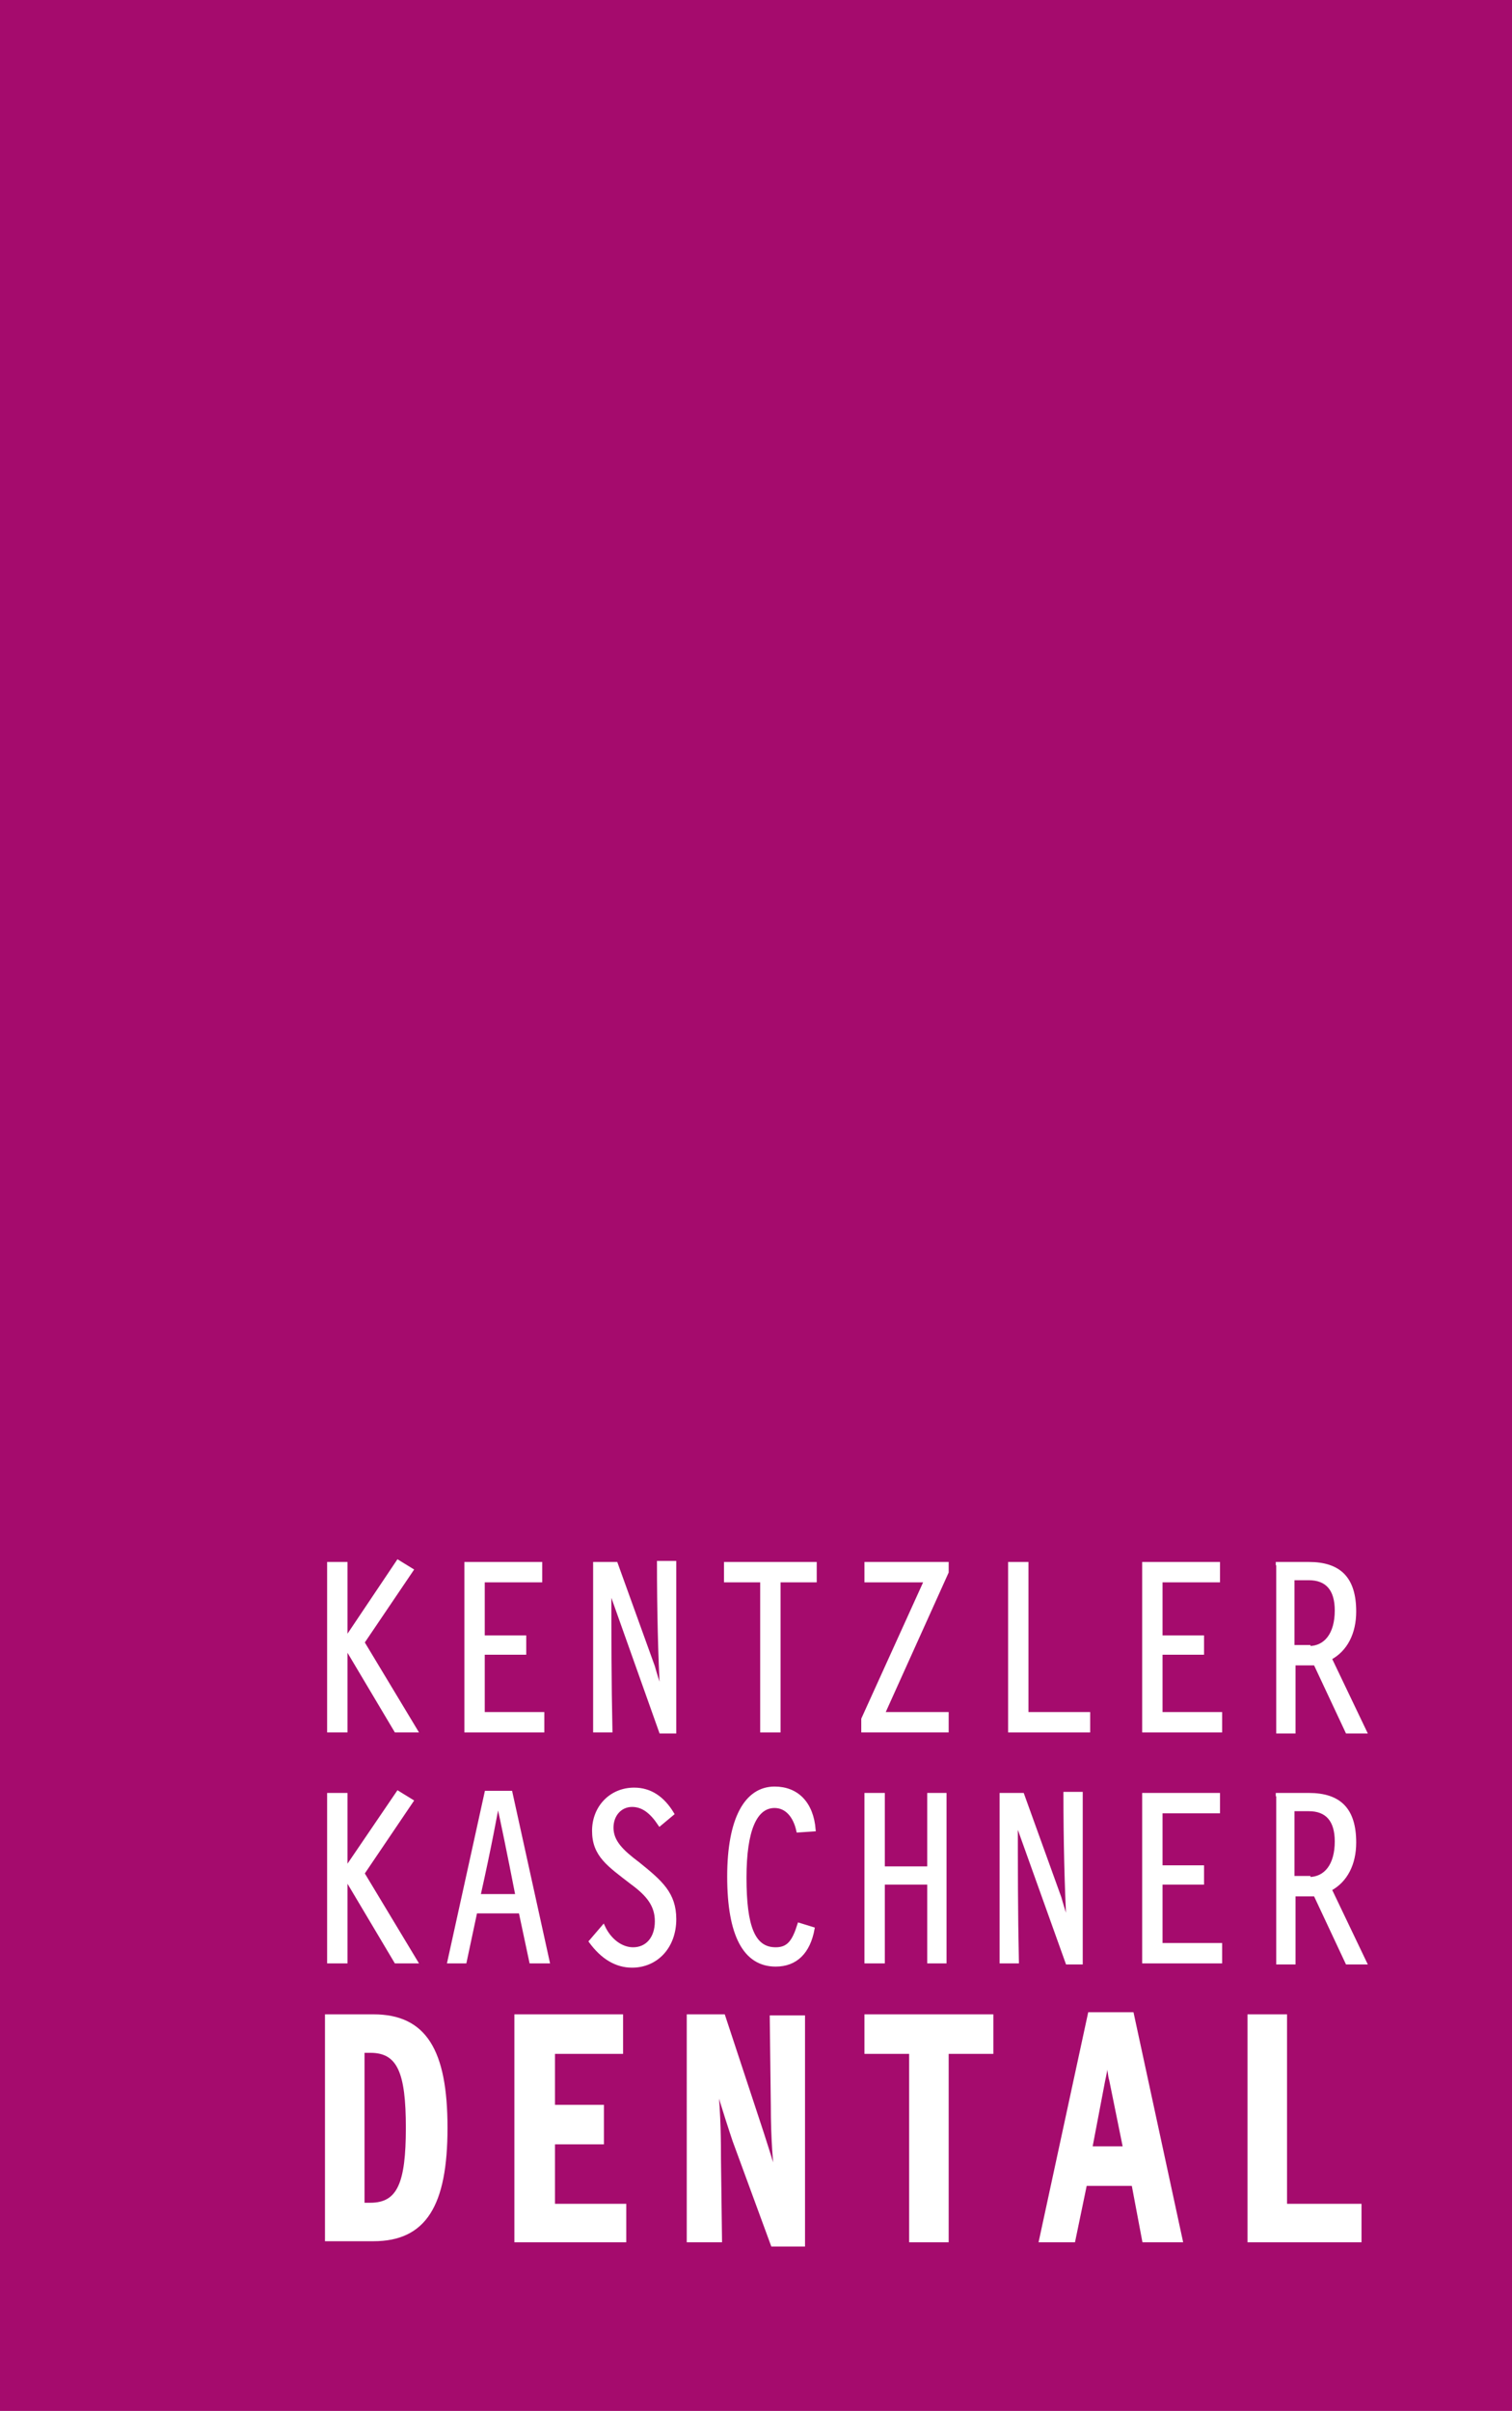 <?xml version="1.0" encoding="utf-8"?>
<!-- Generator: Adobe Illustrator 26.0.3, SVG Export Plug-In . SVG Version: 6.00 Build 0)  -->
<svg version="1.1" id="Ebene_1" xmlns="http://www.w3.org/2000/svg" xmlns:xlink="http://www.w3.org/1999/xlink" x="0px" y="0px"
	 viewBox="0 0 142.1 226.5" style="enable-background:new 0 0 142.1 226.5;" xml:space="preserve">
<style type="text/css">
	.st0{fill:#A50B6D;}
	.st1{fill:#FFFFFF;}
	.st2{fill:none;stroke:#FFFFFF;stroke-width:0.315;}
</style>
<g>
	<rect class="st0" width="142.1" height="226.5"/>
	<polygon class="st1" points="30.9,162.6 30.9,146.9 32.5,146.9 32.5,154 37.4,146.7 38.7,147.5 34.1,154.3 39.1,162.6 37.2,162.6 
		32.5,154.7 32.5,162.6 	"/>
	<polygon class="st2" points="30.9,162.6 30.9,146.9 32.5,146.9 32.5,154 37.4,146.7 38.7,147.5 34.1,154.3 39.1,162.6 37.2,162.6 
		32.5,154.7 32.5,162.6 	"/>
	<polygon class="st1" points="43.8,146.9 50.8,146.9 50.8,148.5 45.4,148.5 45.4,153.8 49.3,153.8 49.3,155.3 45.4,155.3 45.4,161 
		51,161 51,162.6 43.8,162.6 	"/>
	<polygon class="st2" points="43.8,146.9 50.8,146.9 50.8,148.5 45.4,148.5 45.4,153.8 49.3,153.8 49.3,155.3 45.4,155.3 45.4,161 
		51,161 51,162.6 43.8,162.6 	"/>
	<path class="st1" d="M57.4,162.6h-1.5v-15.7h2l3.5,9.7c0.1,0.4,0.4,1.3,0.8,2.7c-0.2-3.9-0.3-8.1-0.3-12.5h1.5v15.9h-1.3l-4.8-13.5
		C57.3,153.6,57.3,158,57.4,162.6"/>
	<path class="st2" d="M57.4,162.6h-1.5v-15.7h2l3.5,9.7c0.1,0.4,0.4,1.3,0.8,2.7c-0.2-3.9-0.3-8.1-0.3-12.5h1.5v15.9h-1.3l-4.8-13.5
		C57.3,153.6,57.3,158,57.4,162.6z"/>
	<polygon class="st1" points="71.6,162.6 71.6,148.5 68.2,148.5 68.2,146.9 76.6,146.9 76.6,148.5 73.2,148.5 73.2,162.6 	"/>
	<polygon class="st2" points="71.6,162.6 71.6,148.5 68.2,148.5 68.2,146.9 76.6,146.9 76.6,148.5 73.2,148.5 73.2,162.6 	"/>
	<polygon class="st1" points="81.1,161.5 87,148.5 81.4,148.5 81.4,146.9 89,146.9 89,147.7 83,161 89,161 89,162.6 81.1,162.6 	"/>
	<polygon class="st2" points="81.1,161.5 87,148.5 81.4,148.5 81.4,146.9 89,146.9 89,147.7 83,161 89,161 89,162.6 81.1,162.6 	"/>
	<polygon class="st1" points="94.9,146.9 96.5,146.9 96.5,161 102.3,161 102.3,162.6 94.9,162.6 	"/>
	<polygon class="st2" points="94.9,146.9 96.5,146.9 96.5,161 102.3,161 102.3,162.6 94.9,162.6 	"/>
	<polygon class="st1" points="107.5,146.9 114.5,146.9 114.5,148.5 109.1,148.5 109.1,153.8 113,153.8 113,155.3 109.1,155.3 
		109.1,161 114.7,161 114.7,162.6 107.5,162.6 	"/>
	<polygon class="st2" points="107.5,146.9 114.5,146.9 114.5,148.5 109.1,148.5 109.1,153.8 113,153.8 113,155.3 109.1,155.3 
		109.1,161 114.7,161 114.7,162.6 107.5,162.6 	"/>
	<path class="st1" d="M119.9,146.9h3.1c2.9,0,4.3,1.4,4.3,4.5c0,2-0.8,3.6-2.3,4.4l3.3,6.9h-1.7l-3-6.4h-2v6.4h-1.5V146.9z
		 M123,154.8c1.6,0,2.6-1.3,2.6-3.5c0-2-0.9-3-2.6-3h-1.5v6.4H123z"/>
	<path class="st2" d="M119.9,146.9h3.1c2.9,0,4.3,1.4,4.3,4.5c0,2-0.8,3.6-2.3,4.4l3.3,6.9h-1.7l-3-6.4h-2v6.4h-1.5V146.9z
		 M123,154.8c1.6,0,2.6-1.3,2.6-3.5c0-2-0.9-3-2.6-3h-1.5v6.4H123z"/>
	<polygon class="st1" points="30.9,184.3 30.9,168.6 32.5,168.6 32.5,175.6 37.4,168.4 38.7,169.2 34.1,176 39.1,184.3 37.2,184.3 
		32.5,176.4 32.5,184.3 	"/>
	<polygon class="st2" points="30.9,184.3 30.9,168.6 32.5,168.6 32.5,175.6 37.4,168.4 38.7,169.2 34.1,176 39.1,184.3 37.2,184.3 
		32.5,176.4 32.5,184.3 	"/>
	<path class="st1" d="M42.2,184.3l3.5-15.9h2.3l3.5,15.9h-1.6l-1-4.7h-4.2l-1,4.7H42.2z M48.6,178.1c-0.8-4.1-1.4-7-1.8-8.8
		c-0.2,1-0.7,3.9-1.8,8.8H48.6z"/>
	<path class="st2" d="M42.2,184.3l3.5-15.9h2.3l3.5,15.9h-1.6l-1-4.7h-4.2l-1,4.7H42.2z M48.6,178.1c-0.8-4.1-1.4-7-1.8-8.8
		c-0.2,1-0.7,3.9-1.8,8.8H48.6z"/>
	<path class="st1" d="M56.7,181c0.6,1.3,1.7,2.1,2.8,2.1c1.3,0,2.2-1,2.2-2.6c0-1.5-0.8-2.5-2.3-3.6c-2.2-1.7-3.6-2.6-3.6-4.9
		c0-2.2,1.6-3.9,3.8-3.9c1.5,0,2.7,0.8,3.6,2.3l-1.2,1c-0.8-1.2-1.6-1.8-2.6-1.8c-1.1,0-1.9,0.9-1.9,2.1c0,1.3,0.9,2.2,2.5,3.4
		c2.1,1.7,3.4,2.8,3.4,5.2c0,2.6-1.7,4.4-4,4.4c-1.5,0-2.8-0.8-3.9-2.3L56.7,181z"/>
	<path class="st2" d="M56.7,181c0.6,1.3,1.7,2.1,2.8,2.1c1.3,0,2.2-1,2.2-2.6c0-1.5-0.8-2.5-2.3-3.6c-2.2-1.7-3.6-2.6-3.6-4.9
		c0-2.2,1.6-3.9,3.8-3.9c1.5,0,2.7,0.8,3.6,2.3l-1.2,1c-0.8-1.2-1.6-1.8-2.6-1.8c-1.1,0-1.9,0.9-1.9,2.1c0,1.3,0.9,2.2,2.5,3.4
		c2.1,1.7,3.4,2.8,3.4,5.2c0,2.6-1.7,4.4-4,4.4c-1.5,0-2.8-0.8-3.9-2.3L56.7,181z"/>
	<path class="st1" d="M72.8,169.7c-1.8,0-2.8,2.2-2.8,6.7c0,4.6,0.8,6.7,2.9,6.7c1.2,0,1.7-0.7,2.2-2.3l1.3,0.4
		c-0.4,2.2-1.6,3.4-3.5,3.4c-2.9,0-4.4-2.8-4.4-8.3c0-5.4,1.6-8.3,4.3-8.3c2.1,0,3.5,1.4,3.7,3.9l-1.5,0.1
		C74.7,170.6,73.9,169.7,72.8,169.7"/>
	<path class="st2" d="M72.8,169.7c-1.8,0-2.8,2.2-2.8,6.7c0,4.6,0.8,6.7,2.9,6.7c1.2,0,1.7-0.7,2.2-2.3l1.3,0.4
		c-0.4,2.2-1.6,3.4-3.5,3.4c-2.9,0-4.4-2.8-4.4-8.3c0-5.4,1.6-8.3,4.3-8.3c2.1,0,3.5,1.4,3.7,3.9l-1.5,0.1
		C74.7,170.6,73.9,169.7,72.8,169.7z"/>
	<polygon class="st1" points="81.4,168.6 83,168.6 83,175.5 87.3,175.5 87.3,168.6 88.8,168.6 88.8,184.3 87.3,184.3 87.3,176.9 
		83,176.9 83,184.3 81.4,184.3 	"/>
	<polygon class="st2" points="81.4,168.6 83,168.6 83,175.5 87.3,175.5 87.3,168.6 88.8,168.6 88.8,184.3 87.3,184.3 87.3,176.9 
		83,176.9 83,184.3 81.4,184.3 	"/>
	<path class="st1" d="M95.6,184.3h-1.5v-15.7h2l3.5,9.7c0.1,0.4,0.4,1.3,0.8,2.7c-0.2-3.9-0.3-8.1-0.3-12.5h1.5v15.9h-1.3L95.5,171
		C95.5,175.2,95.5,179.7,95.6,184.3"/>
	<path class="st2" d="M95.6,184.3h-1.5v-15.7h2l3.5,9.7c0.1,0.4,0.4,1.3,0.8,2.7c-0.2-3.9-0.3-8.1-0.3-12.5h1.5v15.9h-1.3L95.5,171
		C95.5,175.2,95.5,179.7,95.6,184.3z"/>
	<polygon class="st1" points="107.5,168.6 114.5,168.6 114.5,170.2 109.1,170.2 109.1,175.4 113,175.4 113,176.9 109.1,176.9 
		109.1,182.7 114.7,182.7 114.7,184.3 107.5,184.3 	"/>
	<polygon class="st2" points="107.5,168.6 114.5,168.6 114.5,170.2 109.1,170.2 109.1,175.4 113,175.4 113,176.9 109.1,176.9 
		109.1,182.7 114.7,182.7 114.7,184.3 107.5,184.3 	"/>
	<path class="st1" d="M119.9,168.6h3.1c2.9,0,4.3,1.4,4.3,4.5c0,2-0.8,3.6-2.3,4.4l3.3,6.9h-1.7l-3-6.4h-2v6.4h-1.5V168.6z
		 M123,176.5c1.6,0,2.6-1.3,2.6-3.5c0-2-0.9-3-2.6-3h-1.5v6.4H123z"/>
	<path class="st2" d="M119.9,168.6h3.1c2.9,0,4.3,1.4,4.3,4.5c0,2-0.8,3.6-2.3,4.4l3.3,6.9h-1.7l-3-6.4h-2v6.4h-1.5V168.6z
		 M123,176.5c1.6,0,2.6-1.3,2.6-3.5c0-2-0.9-3-2.6-3h-1.5v6.4H123z"/>
	<path class="st1" d="M30.7,189.4h4.4c4.8,0,6.8,3.2,6.8,10.5c0,7.3-2,10.5-6.8,10.5h-4.4V189.4z M34.1,207.1h0.7
		c2.7,0,3.5-2,3.5-7.2c0-5.2-0.8-7.2-3.5-7.2h-0.7V207.1z"/>
	<path class="st2" d="M30.7,189.4h4.4c4.8,0,6.8,3.2,6.8,10.5c0,7.3-2,10.5-6.8,10.5h-4.4V189.4z M34.1,207.1h0.7
		c2.7,0,3.5-2,3.5-7.2c0-5.2-0.8-7.2-3.5-7.2h-0.7V207.1z"/>
	<polygon class="st1" points="48.5,189.4 58.4,189.4 58.4,192.8 52,192.8 52,197.9 56.6,197.9 56.6,201.3 52,201.3 52,207.2 
		58.7,207.2 58.7,210.5 48.5,210.5 	"/>
	<polygon class="st2" points="48.5,189.4 58.4,189.4 58.4,192.8 52,192.8 52,197.9 56.6,197.9 56.6,201.3 52,201.3 52,207.2 
		58.7,207.2 58.7,210.5 48.5,210.5 	"/>
	<path class="st1" d="M64.8,189.4H68l3.2,9.7c0.6,1.8,1.2,3.7,1.8,5.7c-0.2-1.5-0.4-3.9-0.4-7l-0.1-8.3h3v21.4h-2.9l-3.6-9.8
		c-0.3-0.9-0.9-2.7-1.7-5.4c0.3,3.2,0.3,5.6,0.3,7.1l0.1,7.7h-3V189.4z"/>
	<path class="st2" d="M64.8,189.4H68l3.2,9.7c0.6,1.8,1.2,3.7,1.8,5.7c-0.2-1.5-0.4-3.9-0.4-7l-0.1-8.3h3v21.4h-2.9l-3.6-9.8
		c-0.3-0.9-0.9-2.7-1.7-5.4c0.3,3.2,0.3,5.6,0.3,7.1l0.1,7.7h-3V189.4z"/>
	<polygon class="st1" points="85.6,192.8 81.4,192.8 81.4,189.4 93.2,189.4 93.2,192.8 89,192.8 89,210.5 85.6,210.5 	"/>
	<polygon class="st2" points="85.6,192.8 81.4,192.8 81.4,189.4 93.2,189.4 93.2,192.8 89,192.8 89,210.5 85.6,210.5 	"/>
	<path class="st1" d="M97.8,210.5l4.6-21.3h4l4.6,21.3h-3.5l-1-5.3H102l-1.1,5.3H97.8z M105.7,201.8l-1.3-6.4
		c-0.1-0.3-0.2-1-0.3-2.4c-0.1,1.2-0.3,2-0.4,2.5l-1.2,6.3H105.7z"/>
	<path class="st2" d="M97.8,210.5l4.6-21.3h4l4.6,21.3h-3.5l-1-5.3H102l-1.1,5.3H97.8z M105.7,201.8l-1.3-6.4
		c-0.1-0.3-0.2-1-0.3-2.4c-0.1,1.2-0.3,2-0.4,2.5l-1.2,6.3H105.7z"/>
	<polygon class="st1" points="117.4,189.4 120.8,189.4 120.8,207.2 127.8,207.2 127.8,210.5 117.4,210.5 	"/>
	<polygon class="st2" points="117.4,189.4 120.8,189.4 120.8,207.2 127.8,207.2 127.8,210.5 117.4,210.5 	"/>
</g>
</svg>
